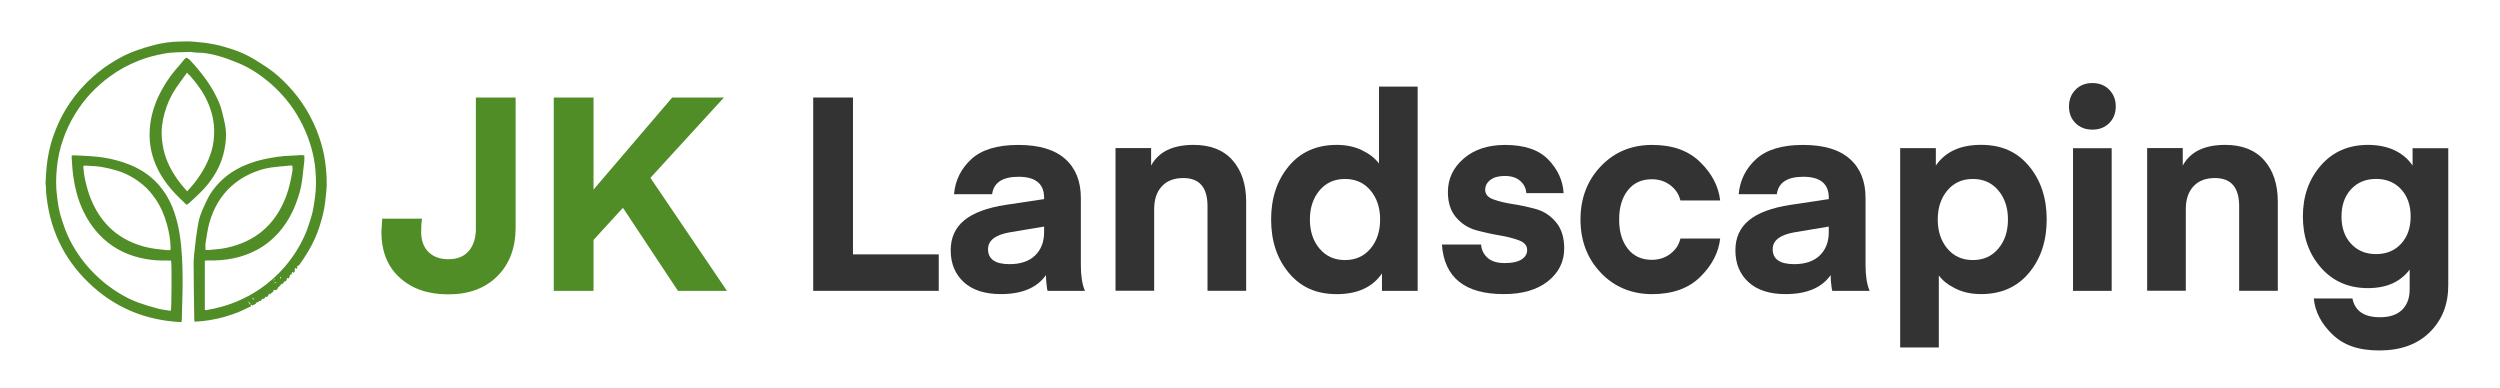<?xml version="1.0" encoding="UTF-8"?>
<svg xmlns="http://www.w3.org/2000/svg" version="1.1" viewBox="0 0 606 94">
  <defs>
    <style>
      .cls-1 {
        fill: #508d26;
      }

      .cls-2 {
        fill: #333;
      }
    </style>
  </defs>
  <!-- Generator: Adobe Illustrator 28.7.4, SVG Export Plug-In . SVG Version: 1.2.0 Build 166)  -->
  <g>
    <g id="Layer_1">
      <g>
        <g>
          <path class="cls-1" d="M70.56,65.67c.24.28.23.74-.02,1.02-.19-.26-.44-.47-.72-.63.18.23.36.47.4.76s-.12.62-.41.67c-.23-.3-.53-.55-.87-.72.24.23.49.49.54.82s-.23.72-.55.64c-.27-.06-.38-.38-.49-.64s-.36-.54-.62-.43c.23.51.57.97.98,1.35l-.42.39c0-.35-.47-.47-.81-.43s-.78.08-.96-.21c-.17-.28.17-.7.48-.6-.26-.12-.61.02-.72.29s.05.61.32.71c.23.08.49,0,.73-.03s.55.09.58.33c.03.32-.39.45-.58.71-.12.16-.15.39-.3.53-.5.47-1.47-.59-1.92-.07.25.27.79-.13,1.03.14.16.19,0,.48-.21.62s-.46.26-.53.5c-.3-.46-.78-.81-1.31-.94.33.17.69.37.83.72s-.09.85-.47.81c-.33-.33-.65-.66-.98-.99.2.41.45.8.74,1.15l-.42.35c-.19-.28-.4-.58-.71-.72s-.76-.04-.87.28c.22-.22.6-.23.86-.05.22.15.34.46.23.71s-.49.34-.67.14c.14.23-.2.51-.46.43s-.41-.34-.55-.58-.32-.49-.59-.52c.16.29.32.57.48.86l-.76.6c-.24-.23-.51-.43-.8-.59.28.4.56.81.84,1.21-1.05.4-2.02.97-3.06,1.39-1.14.45-2.31.85-3.49,1.18-2.33.65-4.74,1.04-7.16,1.15-.04-.22-.08-.36-.08-.5-.06-4.51-.15-9.03-.16-13.54,0-1.39.19-2.78.34-4.16.15-1.42.32-2.83.55-4.24.18-1.09.35-2.2.71-3.24.45-1.3,1.05-2.56,1.64-3.81.76-1.61,1.82-3.03,3.07-4.31,1.16-1.18,2.45-2.19,3.88-3,2.13-1.22,4.41-2.05,6.8-2.57,2.2-.47,4.43-.84,6.69-.88.78-.01,1.56-.1,2.33-.14.25-.01.51.05.83.08,0,.5.04.93,0,1.35-.16,1.56-.34,3.13-.54,4.69-.26,2.02-.84,3.95-1.58,5.84-.94,2.41-2.22,4.63-3.91,6.6-1.54,1.79-3.34,3.26-5.41,4.39-1.76.95-3.62,1.61-5.57,2.04-2.19.48-4.4.61-6.62.56-.1,0-.2,0-.3.02-.05,0-.09.03-.19.07v11.92c.14,0,.25.04.36.02,2.49-.42,4.92-1.06,7.26-2.03,2.04-.85,3.98-1.88,5.8-3.13,2.24-1.54,4.24-3.34,6.01-5.4,1.37-1.6,2.58-3.33,3.59-5.17.82-1.48,1.55-3.01,2.06-4.62.36-1.13.77-2.26,1.03-3.42.29-1.26.46-2.54.63-3.82.27-2.08.25-4.18.08-6.26-.15-1.83-.48-3.64-.98-5.42-.9-3.2-2.25-6.18-4.06-8.97-1.72-2.65-3.81-4.97-6.21-7-2.25-1.9-4.71-3.51-7.44-4.64-1.62-.67-3.27-1.3-4.95-1.76-1.65-.45-3.35-.81-5.1-.77-.38,0-.75-.08-1.13-.13-.13-.02-.26-.06-.39-.05-2.16.1-4.33.02-6.48.42-2.03.38-4.01.89-5.93,1.63-2.57,1-4.98,2.29-7.21,3.93-1.65,1.21-3.17,2.56-4.57,4.04-1.46,1.55-2.72,3.25-3.83,5.06-1.23,2-2.21,4.11-2.96,6.33-.72,2.12-1.2,4.31-1.43,6.54-.24,2.37-.28,4.73.03,7.1.16,1.21.31,2.44.6,3.63.32,1.33.75,2.65,1.22,3.94.96,2.63,2.29,5.07,3.94,7.33,1.44,1.97,3.09,3.75,4.94,5.36,1.33,1.15,2.74,2.18,4.23,3.1,1.54.95,3.15,1.78,4.85,2.38,1.54.55,3.11,1.03,4.7,1.44,1.02.27,2.08.36,3.09.53.21-.44.26-11.46.08-12.15-.2-.01-.43-.05-.65-.04-1.88.05-3.75-.05-5.6-.39-3.87-.7-7.32-2.27-10.22-4.96-1.98-1.84-3.51-3.99-4.7-6.41-.73-1.48-1.31-3.01-1.73-4.59-.36-1.34-.63-2.71-.82-4.09-.2-1.44-.27-2.9-.38-4.36-.02-.19,0-.39,0-.64.26-.03.47-.08.68-.06,1.82.1,3.65.15,5.46.34,2.14.22,4.26.66,6.31,1.34,2.31.76,4.48,1.82,6.4,3.34,1.65,1.31,3.01,2.87,4.11,4.67,1.14,1.86,1.9,3.86,2.47,5.94.54,1.97.86,3.98,1.07,6.01.37,3.67.43,7.35.37,11.04-.04,2.4-.11,4.81-.18,7.21,0,.16-.05.32-.08.55-8.7-.41-16.21-3.51-22.46-9.52-6.24-6-9.63-13.37-10.35-22-.01-.44-.01-.88-.04-1.32-.02-.31-.12-.62-.1-.93.08-1.39.14-2.78.29-4.16.13-1.22.33-2.43.59-3.63.52-2.39,1.33-4.67,2.36-6.89.79-1.71,1.72-3.33,2.78-4.87,1.57-2.29,3.41-4.35,5.49-6.19,1.62-1.43,3.35-2.7,5.21-3.81,1.62-.97,3.31-1.82,5.09-2.46,1.48-.53,2.98-1.01,4.5-1.39,1.93-.49,3.9-.8,5.9-.84,1.19-.03,2.4-.08,3.58.01,1.68.14,3.37.31,5.02.64,1.59.31,3.15.78,4.69,1.29,1.83.61,3.57,1.42,5.22,2.43,1.13.69,2.25,1.4,3.34,2.15,1.74,1.2,3.28,2.63,4.73,4.16,1.66,1.75,3.12,3.65,4.37,5.71,1.31,2.17,2.4,4.46,3.21,6.87.62,1.86,1.12,3.75,1.39,5.69.35,2.5.53,5.01.29,7.54-.17,1.74-.35,3.47-.75,5.16-.49,2.08-1.13,4.11-2,6.07-1,2.26-2.28,4.32-3.72,6.32-.17.24-.53.5-.72.27.16.22.29.57.05.7-.4.22-.64-.79-1.07-.66.23.25.47.51.56.83s0,.73-.32.88c-.18-.15-.35-.31-.53-.46ZM41.32,60.61c.01-.24.03-.39.03-.53-.02-1.94-.37-3.83-.88-5.68-.62-2.26-1.53-4.41-2.9-6.34-.81-1.14-1.69-2.21-2.75-3.11-1.93-1.66-4.11-2.9-6.56-3.63-1.2-.36-2.43-.65-3.67-.86-1.09-.18-2.21-.21-3.31-.29-.35-.03-.7,0-1.02,0-.05.14-.07.17-.06.2.08,1.91.51,3.77,1.04,5.6.43,1.49,1.01,2.93,1.74,4.32,1.09,2.09,2.51,3.94,4.27,5.49,2.28,2.01,4.96,3.28,7.88,4.05,1.7.45,3.45.62,5.2.79.31.03.62,0,.99,0ZM49.83,60.57c.15.01.32.05.5.04.63-.05,1.25-.12,1.88-.16,1.79-.13,3.54-.5,5.24-1.07,3.03-1.01,5.69-2.63,7.86-5.02,1.82-2,3.12-4.31,4.07-6.83.73-1.94,1.14-3.98,1.49-6.02.07-.43.01-.87.01-1.35-.22-.02-.38-.05-.54-.04-1.51.15-3.03.27-4.54.47-1.86.25-3.63.85-5.34,1.64-1.61.75-3.06,1.72-4.37,2.9-2.68,2.41-4.35,5.45-5.33,8.86-.46,1.61-.66,3.31-.93,4.97-.08.5-.01,1.02-.01,1.59Z"/>
          <path class="cls-1" d="M45.22,49.65c-.54-.52-1.05-1.01-1.56-1.51-1.47-1.42-2.82-2.94-3.96-4.64-1.61-2.4-2.73-5.01-3.2-7.86-.3-1.8-.32-3.62-.09-5.45.38-3.1,1.43-5.94,2.94-8.65,1.21-2.17,2.68-4.14,4.35-5.96.35-.38.64-.8.97-1.19.14-.16.32-.28.49-.42.55.21.9.58,1.24.99.21.26.48.49.7.75.43.5.85,1.01,1.27,1.52,1.36,1.65,2.6,3.39,3.6,5.29.71,1.35,1.39,2.72,1.76,4.2.33,1.31.68,2.63.9,3.96.22,1.33.19,2.68.03,4.02-.23,1.99-.76,3.89-1.6,5.71-.92,1.99-2.16,3.76-3.63,5.37-.72.78-1.5,1.5-2.27,2.23-.44.42-.89.83-1.35,1.24-.15.13-.33.22-.59.39ZM45.3,17.62c-.13.2-.2.34-.29.46-.79,1.1-1.63,2.17-2.38,3.3-1.23,1.85-2.14,3.86-2.73,5.99-.58,2.06-.86,4.18-.65,6.34.16,1.64.48,3.24,1.06,4.78.88,2.29,2.12,4.38,3.67,6.28.43.53.89,1.05,1.37,1.6.22-.23.38-.39.53-.56,1.96-2.17,3.57-4.56,4.7-7.26.58-1.4,1.01-2.86,1.19-4.35.21-1.79.22-3.6-.14-5.39-.3-1.5-.76-2.95-1.41-4.34-1.04-2.24-2.48-4.22-4.12-6.06-.21-.23-.44-.44-.8-.79Z"/>
          <path class="cls-1" d="M61.77,73.19c.12.13.2.22.34.39-.37.19-.67.35-.98.51-.03-.05-.06-.09-.09-.14.02-.42.44-.48.73-.77Z"/>
        </g>
        <path class="cls-1" d="M60.91,72.25c.46.26.95.55,1.15,1.04-.28-.02-.57-.03-.83.06-.21.07-.41.21-.63.22s-.48-.2-.39-.41c.27.19.49.47.63.77"/>
        <path class="cls-1" d="M62.39,72.18c1.67-1.96,3.49-3.8,5.45-5.47l-2.3,3.2c.69-.84,1.45-1.62,2.29-2.32-.24.43-.49.87-.73,1.3.51-.39,1.02-.78,1.53-1.18-2.09,2.86-4.98,5.12-8.25,6.46.49-.88,1.21-1.61,1.94-2.3.81-.77,1.65-1.52,2.5-2.24-.51,1.09-1.27,2.07-2.2,2.85.72-1.1,1.63-2.07,2.68-2.85-.17.75-.54,1.46-1.05,2.03.15-.46.3-.93.59-1.32s.75-.68,1.23-.65c-.73.7-1.46,1.4-2.19,2.1-.54.52-1.11,1.05-1.82,1.26-.17-.28.06-.63.28-.87,1.76-1.91,3.57-3.78,5.43-5.61.12.21.18.46.15.7"/>
        <path class="cls-1" d="M68.06,67.23c-.39,1.31-1.2,2.49-2.27,3.34-.21-.28-.07-.7.18-.95s.59-.38.87-.58c.6-.42.96-1.08,1.34-1.69,1-1.58,2.31-2.97,3.84-4.05.26-.18.52-.36.81-.48-.09.28-.23.54-.4.78.16-.2.32-.39.49-.59-1.75,2.56-3.56,5.18-6.1,6.98-.12-.31,0-.65.15-.95.65-1.35,1.6-2.55,2.75-3.51-.19.58-.44,1.13-.75,1.65.81-.95,1.55-1.97,2.21-3.04-.42,1.4-1.34,2.65-2.56,3.46"/>
        <path class="cls-1" d="M71.33,64.86"/>
        <path class="cls-1" d="M62.33,72.68"/>
      </g>
      <g>
        <path class="cls-1" d="M115.35,55.39v-31.75h9.64v31.48c0,4.93-1.48,8.87-4.42,11.81-2.95,2.95-6.91,4.42-11.88,4.42s-8.81-1.34-11.78-4.03c-2.97-2.68-4.46-6.4-4.46-11.15l.2-3.17h9.64c-.13.79-.2,1.85-.2,3.17,0,2.11.59,3.75,1.78,4.92s2.79,1.75,4.82,1.75c2.16,0,3.81-.67,4.95-2.01,1.14-1.34,1.72-3.16,1.72-5.44Z"/>
        <path class="cls-1" d="M176.21,70.5h-11.88l-13.33-20.13-7.13,7.79v12.34h-9.64V23.64h9.64v22.31l19.07-22.31h12.54l-17.82,19.47,18.55,27.39Z"/>
        <path class="cls-2" d="M227.55,61.66v8.84h-30.43V23.64h9.64v38.02h20.79Z"/>
        <path class="cls-2" d="M242.6,71.29c-3.87,0-6.86-.97-8.98-2.9-2.11-1.94-3.17-4.51-3.17-7.72,0-3.04,1.09-5.46,3.27-7.26,2.18-1.8,5.55-3.06,10.13-3.76l9.24-1.39v-.33c0-3.39-2.07-5.08-6.2-5.08-3.87,0-6.01,1.41-6.4,4.22h-9.24c.31-3.39,1.72-6.23,4.22-8.51,2.51-2.29,6.29-3.43,11.35-3.43s8.8,1.12,11.35,3.37c2.55,2.24,3.83,5.41,3.83,9.5v16.3c0,2.6.33,4.67.99,6.2h-9.04s-.09-.15-.13-.46c-.04-.31-.1-.78-.17-1.42-.07-.64-.1-1.29-.1-1.95-2.16,3.08-5.81,4.62-10.96,4.62ZM253.1,54.92l-8.32,1.39c-3.52.62-5.28,1.98-5.28,4.09,0,2.42,1.74,3.63,5.21,3.63,2.68,0,4.75-.7,6.2-2.11,1.45-1.41,2.18-3.28,2.18-5.61v-1.39Z"/>
        <path class="cls-2" d="M279.03,35.92v4.22c1.8-3.34,5.24-5.02,10.3-5.02,4.09,0,7.24,1.24,9.44,3.73,2.2,2.49,3.3,5.84,3.3,10.06v21.58h-9.37v-20.53c0-4.53-1.96-6.8-5.87-6.8-2.24,0-3.98.67-5.21,2.01-1.23,1.34-1.85,3.18-1.85,5.51v19.8h-9.37v-34.58h8.65Z"/>
        <path class="cls-2" d="M334.27,39.61v-18.61h9.37v49.5h-8.65v-4.22c-2.29,3.34-5.94,5.02-10.96,5.02s-8.76-1.72-11.62-5.15c-2.86-3.43-4.29-7.74-4.29-12.94s1.43-9.5,4.29-12.94c2.86-3.43,6.73-5.15,11.62-5.15,2.29,0,4.32.43,6.1,1.29,1.78.86,3.16,1.93,4.12,3.2ZM332.2,60.27c1.56-1.85,2.34-4.2,2.34-7.06s-.78-5.21-2.34-7.06c-1.56-1.85-3.62-2.77-6.17-2.77s-4.61.92-6.17,2.77c-1.56,1.85-2.34,4.2-2.34,7.06s.78,5.21,2.34,7.06c1.56,1.85,3.62,2.77,6.17,2.77s4.61-.92,6.17-2.77Z"/>
        <path class="cls-2" d="M364.5,71.29c-9.42,0-14.41-4-14.98-12.01h9.5c.09,1.28.6,2.34,1.55,3.2.95.86,2.34,1.29,4.19,1.29s3.1-.29,4.03-.86c.92-.57,1.39-1.34,1.39-2.31,0-1.06-.66-1.84-1.98-2.34-1.32-.5-2.92-.91-4.79-1.22s-3.75-.73-5.64-1.25c-1.89-.53-3.5-1.56-4.82-3.1-1.32-1.54-1.98-3.59-1.98-6.14,0-3.21,1.28-5.92,3.83-8.12,2.55-2.2,5.9-3.3,10.03-3.3,4.71,0,8.21,1.19,10.49,3.56s3.52,5.08,3.7,8.12h-9.04c-.09-1.19-.58-2.18-1.49-2.97-.9-.79-2.14-1.19-3.73-1.19-1.5,0-2.66.32-3.5.96-.84.64-1.25,1.44-1.25,2.41,0,1.06.66,1.83,1.98,2.31,1.32.48,2.92.87,4.79,1.15,1.87.29,3.74.69,5.61,1.22,1.87.53,3.46,1.58,4.79,3.17,1.32,1.58,1.98,3.7,1.98,6.34,0,3.21-1.31,5.86-3.93,7.95-2.62,2.09-6.19,3.13-10.72,3.13Z"/>
        <path class="cls-2" d="M388.03,66.11c-3.28-3.45-4.92-7.76-4.92-12.9s1.64-9.45,4.92-12.9c3.28-3.45,7.42-5.18,12.44-5.18s8.81,1.39,11.65,4.16c2.84,2.77,4.46,5.87,4.85,9.31h-9.64c-.35-1.5-1.17-2.73-2.44-3.7-1.28-.97-2.77-1.45-4.49-1.45-2.46,0-4.4.89-5.81,2.67-1.41,1.78-2.11,4.15-2.11,7.1s.7,5.31,2.11,7.09c1.41,1.78,3.34,2.67,5.81,2.67,1.72,0,3.21-.48,4.49-1.45,1.28-.97,2.09-2.2,2.44-3.7h9.64c-.4,3.43-2.01,6.53-4.85,9.31s-6.72,4.16-11.65,4.16-9.16-1.73-12.44-5.18Z"/>
        <path class="cls-2" d="M432.81,71.29c-3.87,0-6.86-.97-8.98-2.9-2.11-1.94-3.17-4.51-3.17-7.72,0-3.04,1.09-5.46,3.27-7.26,2.18-1.8,5.55-3.06,10.13-3.76l9.24-1.39v-.33c0-3.39-2.07-5.08-6.2-5.08-3.87,0-6.01,1.41-6.4,4.22h-9.24c.31-3.39,1.72-6.23,4.22-8.51,2.51-2.29,6.29-3.43,11.35-3.43s8.8,1.12,11.35,3.37c2.55,2.24,3.83,5.41,3.83,9.5v16.3c0,2.6.33,4.67.99,6.2h-9.04s-.09-.15-.13-.46c-.04-.31-.1-.78-.17-1.42-.07-.64-.1-1.29-.1-1.95-2.16,3.08-5.81,4.62-10.96,4.62ZM443.3,54.92l-8.32,1.39c-3.52.62-5.28,1.98-5.28,4.09,0,2.42,1.74,3.63,5.21,3.63,2.68,0,4.75-.7,6.2-2.11s2.18-3.28,2.18-5.61v-1.39Z"/>
        <path class="cls-2" d="M469.97,66.8v17.42h-9.37v-48.31h8.65v4.22c2.29-3.34,5.94-5.02,10.96-5.02s8.76,1.72,11.62,5.15c2.86,3.43,4.29,7.74,4.29,12.94s-1.43,9.5-4.29,12.94c-2.86,3.43-6.73,5.15-11.62,5.15-2.29,0-4.32-.43-6.1-1.29s-3.16-1.92-4.12-3.2ZM472.05,46.15c-1.56,1.85-2.34,4.2-2.34,7.06s.78,5.21,2.34,7.06c1.56,1.85,3.62,2.77,6.17,2.77s4.61-.92,6.17-2.77c1.56-1.85,2.34-4.2,2.34-7.06s-.78-5.21-2.34-7.06c-1.56-1.85-3.62-2.77-6.17-2.77s-4.61.92-6.17,2.77Z"/>
        <path class="cls-2" d="M511.28,29.84c-1.06,1.06-2.42,1.58-4.09,1.58s-3.04-.53-4.09-1.58c-1.06-1.06-1.58-2.4-1.58-4.03s.53-2.98,1.58-4.06c1.06-1.08,2.42-1.62,4.09-1.62s3.04.54,4.09,1.62c1.06,1.08,1.58,2.43,1.58,4.06s-.53,2.97-1.58,4.03ZM502.5,70.5v-34.58h9.37v34.58h-9.37Z"/>
        <path class="cls-2" d="M529.1,35.92v4.22c1.8-3.34,5.24-5.02,10.3-5.02,4.09,0,7.24,1.24,9.44,3.73,2.2,2.49,3.3,5.84,3.3,10.06v21.58h-9.37v-20.53c0-4.53-1.96-6.8-5.87-6.8-2.24,0-3.98.67-5.21,2.01-1.23,1.34-1.85,3.18-1.85,5.51v19.8h-9.37v-34.58h8.65Z"/>
        <path class="cls-2" d="M584.81,40.14v-4.22h8.65v33.26c0,4.62-1.5,8.4-4.49,11.35-2.99,2.95-7.06,4.42-12.21,4.42s-8.68-1.3-11.38-3.89c-2.71-2.6-4.21-5.5-4.52-8.71h9.37c.62,3.04,2.84,4.55,6.67,4.55,2.33,0,4.11-.59,5.35-1.78,1.23-1.19,1.85-2.84,1.85-4.95v-4.82c-2.24,2.99-5.61,4.49-10.1,4.49-4.71,0-8.51-1.66-11.42-4.98-2.9-3.32-4.36-7.45-4.36-12.38s1.45-9.05,4.36-12.38c2.9-3.32,6.71-4.98,11.42-4.98s8.54,1.67,10.82,5.02ZM582.03,59.08c1.54-1.67,2.31-3.87,2.31-6.6s-.77-4.93-2.31-6.6c-1.54-1.67-3.56-2.51-6.07-2.51s-4.53.84-6.07,2.51c-1.54,1.67-2.31,3.87-2.31,6.6s.77,4.93,2.31,6.6c1.54,1.67,3.56,2.51,6.07,2.51s4.53-.83,6.07-2.51Z"/>
      </g>
    </g>
  </g>
</svg>